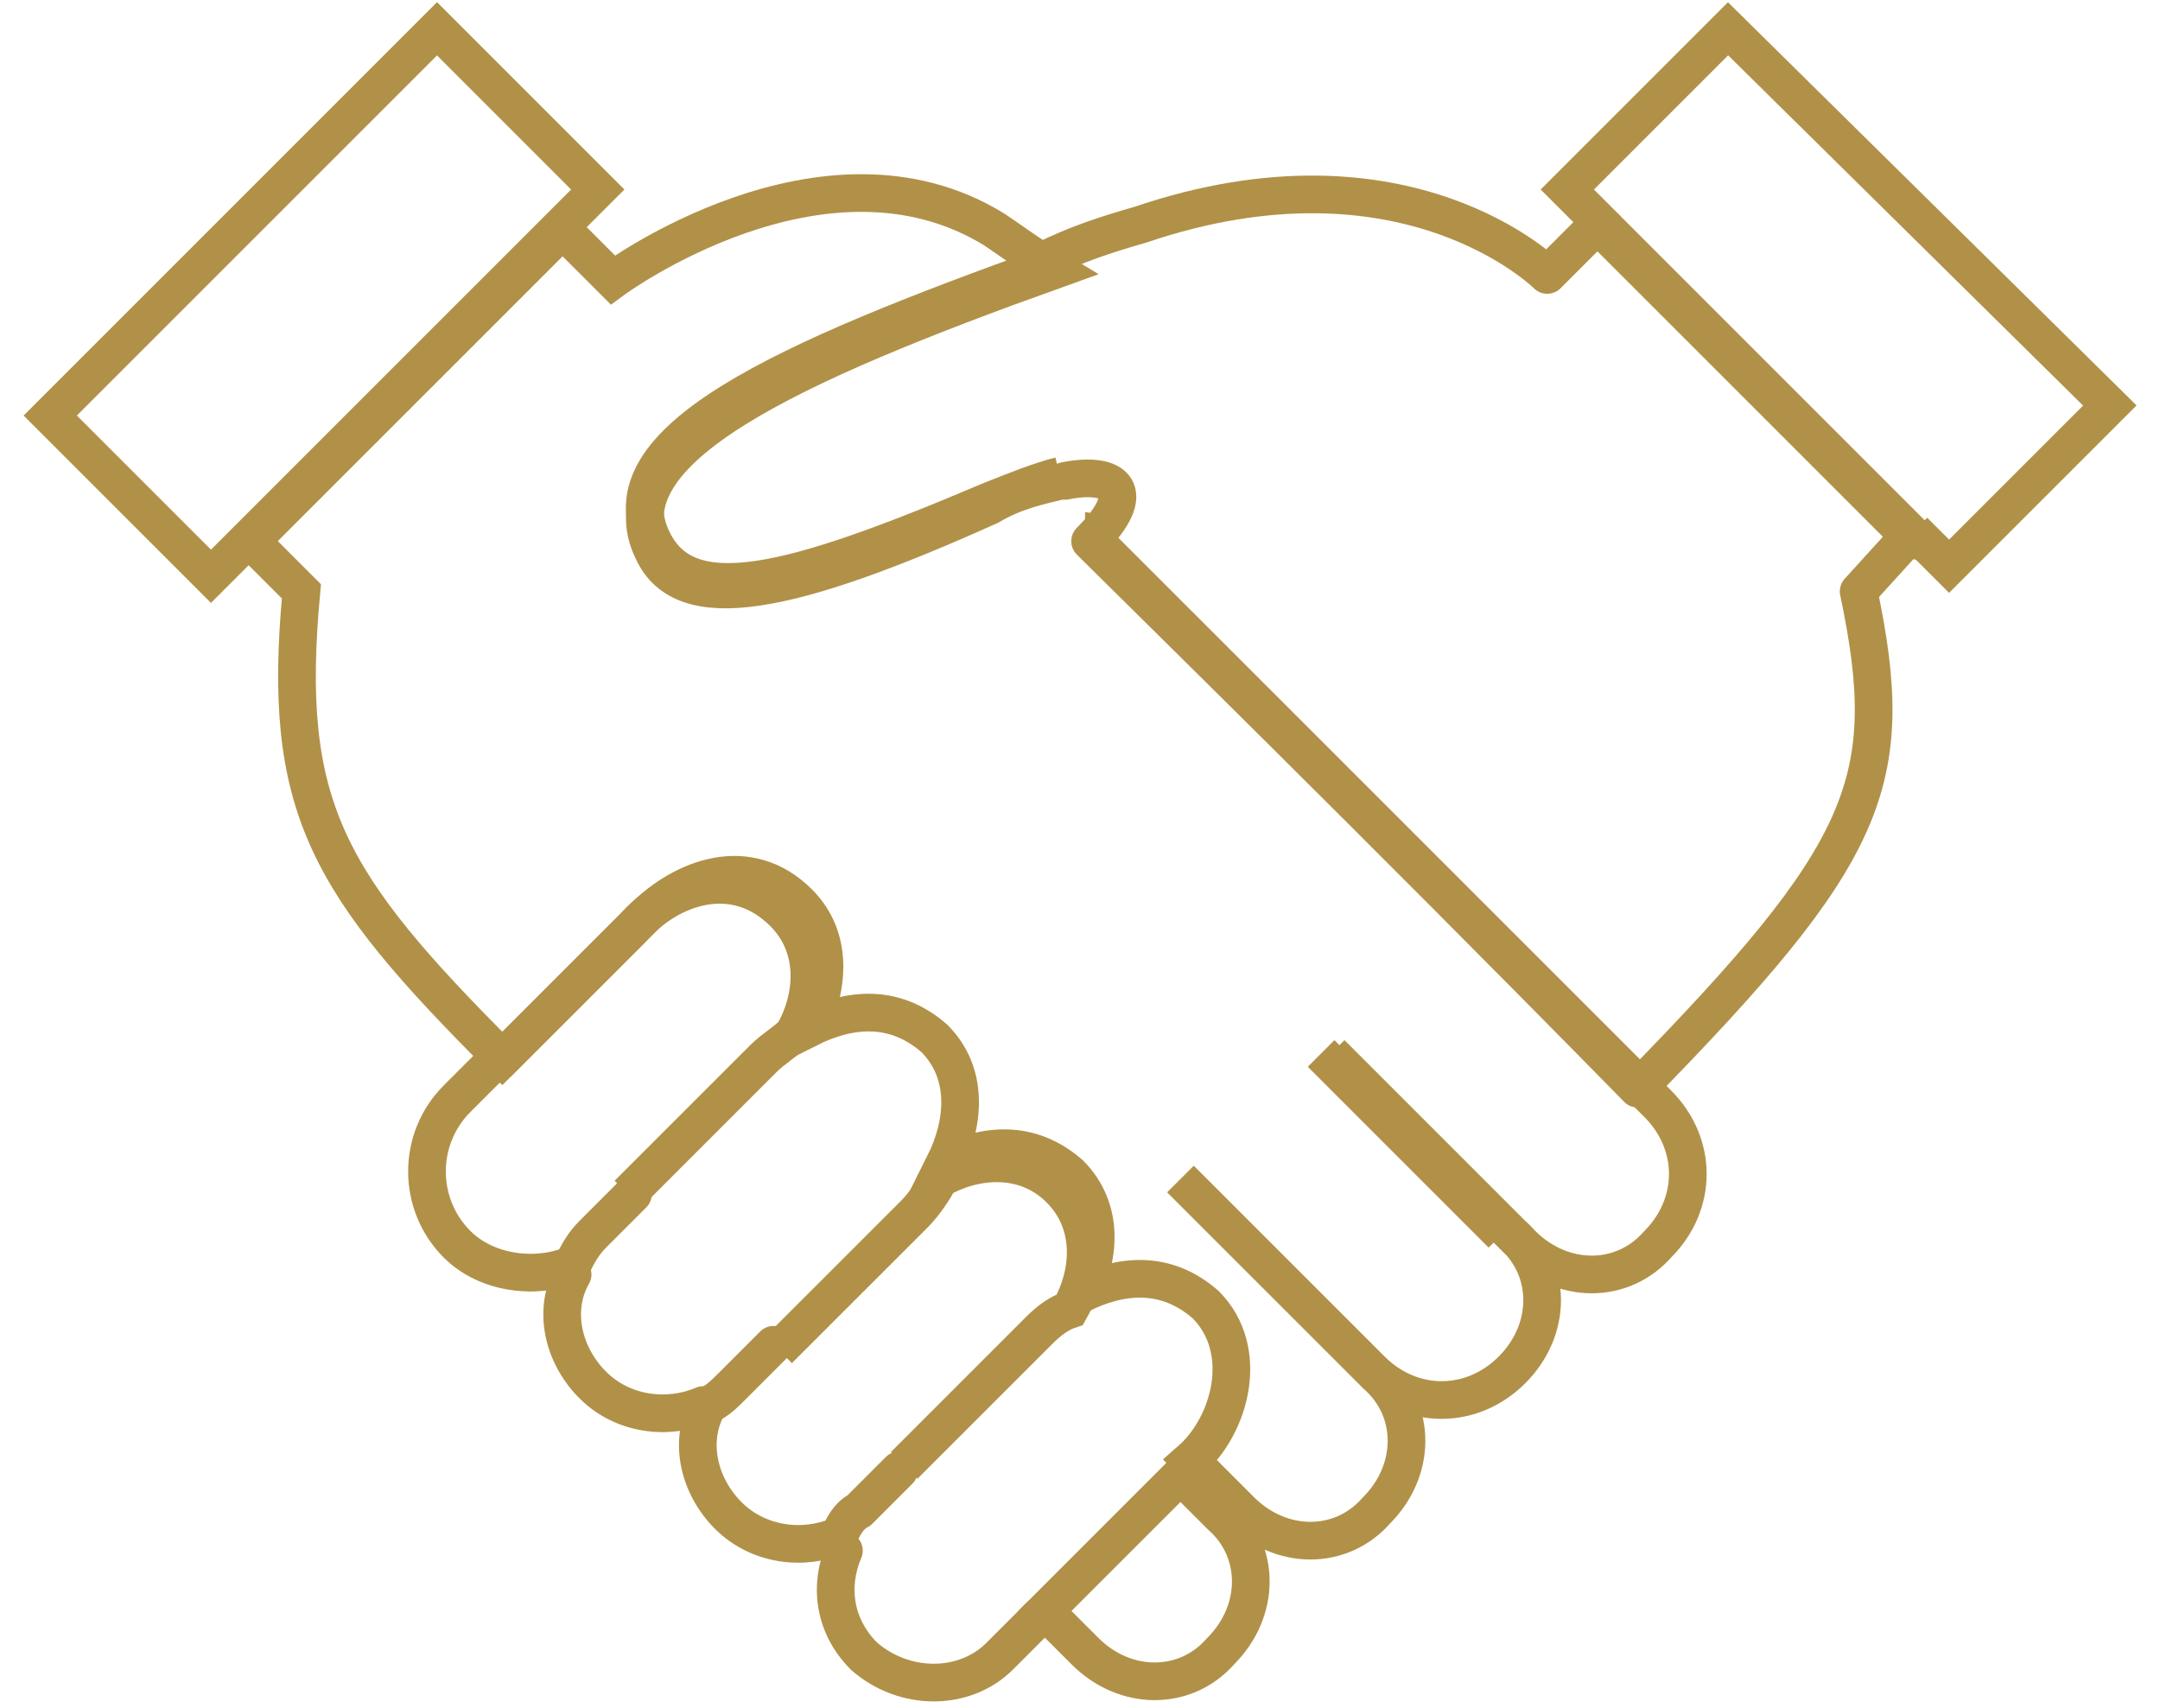 <svg width="43" height="34" viewBox="0 0 43 34" fill="none" xmlns="http://www.w3.org/2000/svg">
<path d="M26.3 20.973L29.9 24.573M21.1 9.573C20.7 9.673 20.2 9.773 19.7 10.073C15.7 11.873 13.6 12.273 13 10.973C12 8.973 15.7 7.273 21 5.373C20.5 5.073 20.1 4.773 19.8 4.573C16.4 2.473 12.2 5.573 12.2 5.573L11.2 4.573L5 10.773L6 11.773C5.6 16.073 6.5 17.573 10 21.073L12.8 18.273C13.6 17.473 14.9 16.973 15.9 17.973C16.6 18.673 16.5 19.673 16.1 20.473C16.9 20.073 17.8 19.973 18.6 20.673C19.3 21.373 19.2 22.373 18.8 23.173C19.6 22.773 20.5 22.673 21.3 23.373C22 24.073 21.9 25.073 21.5 25.773C22.3 25.373 23.2 25.273 24 25.973C24.9 26.873 24.5 28.373 23.7 29.073L24.5 29.873L24.7 30.073C25.5 30.873 26.7 30.873 27.4 30.073C28.2 29.273 28.2 28.073 27.4 27.373L23.5 23.473L27.3 27.273C28.1 28.073 29.3 28.073 30.1 27.273C30.9 26.473 30.9 25.273 30.1 24.573M30.1 24.573L26.5 20.973M30.1 24.573L30.3 24.773C31.1 25.573 32.3 25.573 33 24.773C33.8 23.973 33.8 22.773 33 21.973L22.2 11.173C22.1 11.073 22 10.973 21.9 10.873C21.8 10.773 21.8 10.773 21.8 10.773M23.6 29.373L24.4 30.173M4.9 10.773L11.1 4.573L11.9 3.773L8.7 0.573L1 8.273L4.2 11.473L4.9 10.773ZM20.8 32.073C21.3 32.573 21.6 32.873 21.6 32.873C22.4 33.673 23.6 33.673 24.3 32.873C25.1 32.073 25.1 30.873 24.3 30.173L23.5 29.373L20.8 32.073Z" stroke="#B19148" stroke-width="0.75" stroke-miterlimit="10"/>
<path d="M21.201 9.574C22.201 9.374 22.701 9.774 21.701 10.774L21.801 10.874C22.501 11.574 27.401 16.374 32.601 21.674C37.201 16.974 37.801 15.574 37.001 11.774L38.001 10.674L31.801 4.474L30.801 5.474C30.801 5.474 28.001 2.674 22.701 4.474C22.001 4.674 21.401 4.874 20.801 5.174" stroke="#B19148" stroke-width="0.75" stroke-miterlimit="10" stroke-linecap="round" stroke-linejoin="round"/>
<path d="M38.101 10.573L38.801 11.273L42.001 8.073L34.401 0.573L31.201 3.773L32.001 4.573M21.601 10.573C21.701 10.673 21.701 10.673 21.601 10.573ZM21.601 10.573C21.701 10.573 21.701 10.573 21.601 10.573ZM20.901 5.273C15.601 7.173 12.001 8.773 13.001 10.773C13.701 12.173 15.701 11.673 19.701 9.973C20.201 9.773 20.701 9.573 21.101 9.473" stroke="#B19148" stroke-width="0.75" stroke-miterlimit="10"/>
<path d="M9.9 21.073L9.1 21.873C8.3 22.673 8.3 23.973 9.1 24.773C9.7 25.373 10.7 25.473 11.4 25.173C11.5 24.973 11.6 24.773 11.8 24.573L12.6 23.773M32 4.573L38.2 10.773" stroke="#B19148" stroke-width="0.75" stroke-miterlimit="10" stroke-linecap="round" stroke-linejoin="round"/>
<path d="M12.5 23.773L15.2 21.073C15.4 20.873 15.6 20.773 15.8 20.573C16.2 19.873 16.3 18.873 15.6 18.173C14.6 17.173 13.3 17.673 12.6 18.473L9.9 21.173" stroke="#B19148" stroke-width="0.75" stroke-miterlimit="10"/>
<path d="M15.399 26.773L14.6 27.573C14.399 27.773 14.3 27.873 14.1 27.973C13.7 28.673 13.899 29.573 14.499 30.173C15.1 30.773 15.999 30.873 16.7 30.573C16.799 30.373 16.899 30.173 17.099 30.073L17.899 29.273M11.399 25.373C10.999 26.073 11.2 26.973 11.8 27.573C12.399 28.173 13.3 28.273 13.999 27.973" stroke="#B19148" stroke-width="0.75" stroke-miterlimit="10" stroke-linecap="round" stroke-linejoin="round"/>
<path d="M20.6 26.573C20.8 26.373 21 26.174 21.3 26.073C21.7 25.373 21.8 24.373 21.1 23.674C20.4 22.974 19.4 23.073 18.7 23.474C18.6 23.674 18.4 23.974 18.2 24.174L15.5 26.873M18 29.174L20.7 26.474" stroke="#B19148" stroke-width="0.75" stroke-miterlimit="10"/>
<path d="M16.8 30.873C16.5 31.573 16.601 32.373 17.201 32.973C18 33.673 19.201 33.673 19.901 32.973L20.701 32.173" stroke="#B19148" stroke-width="0.75" stroke-miterlimit="10" stroke-linecap="round" stroke-linejoin="round"/>
</svg>
